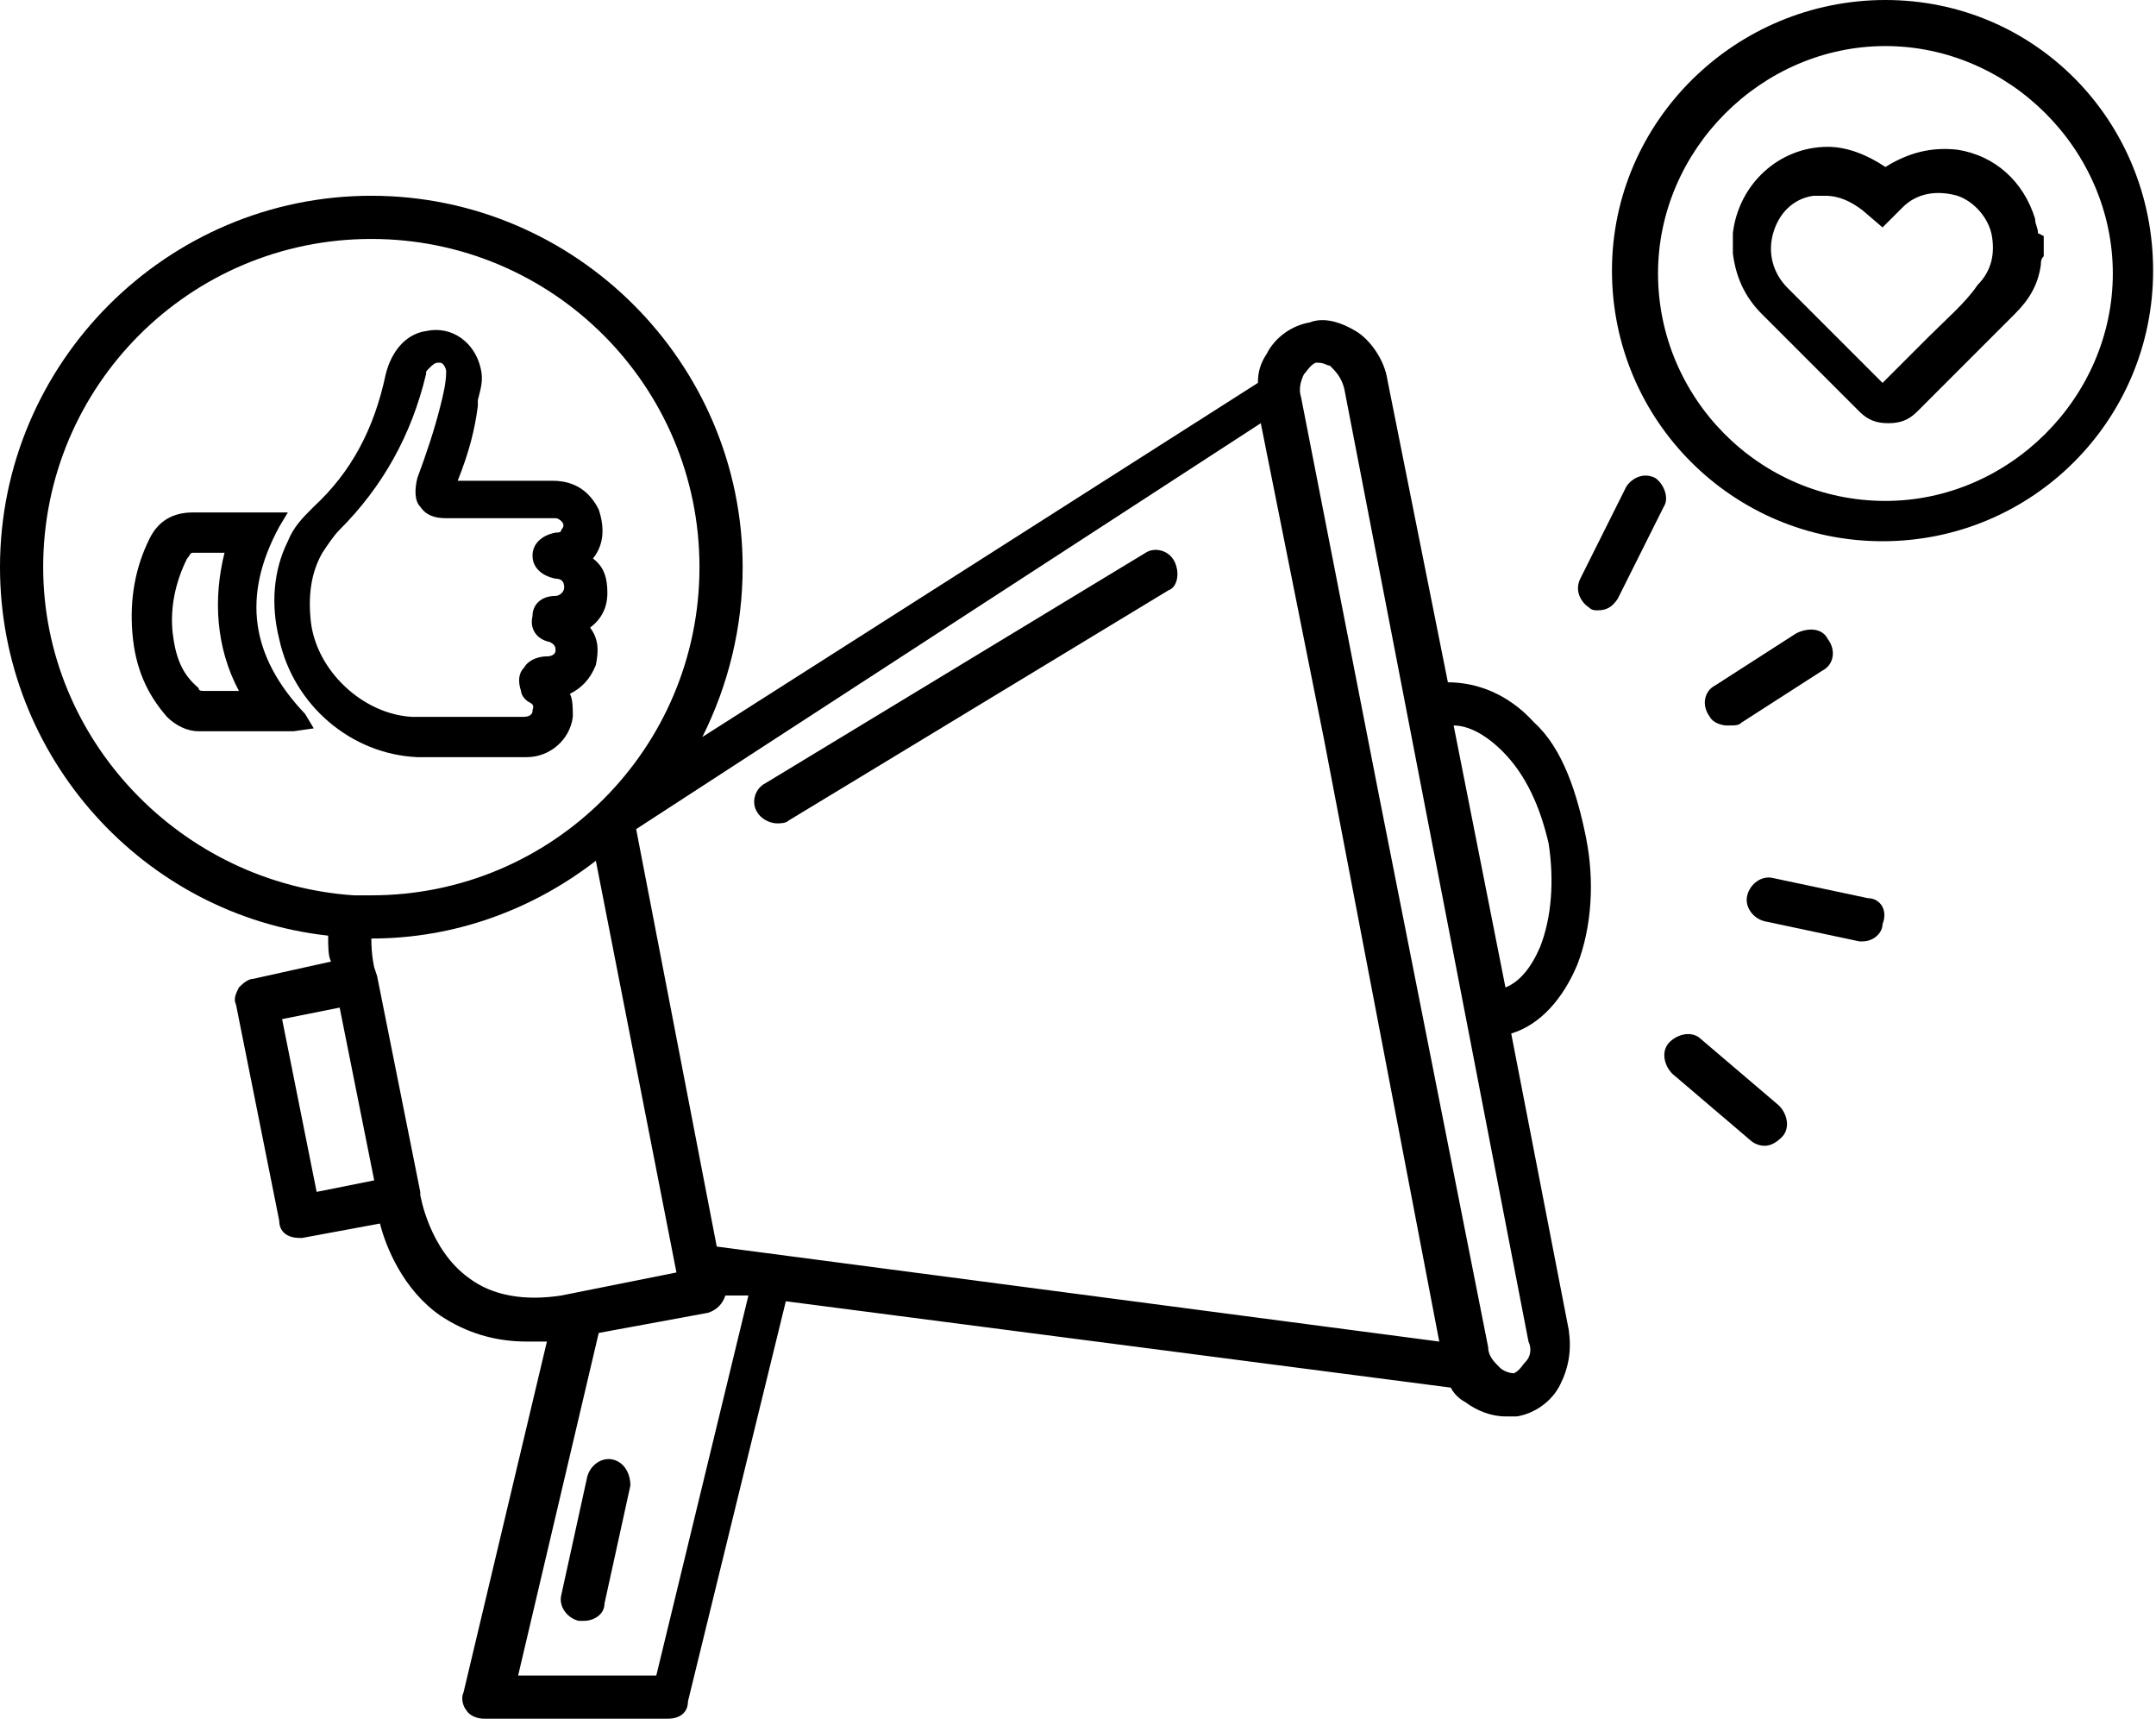 <svg xmlns="http://www.w3.org/2000/svg" width="74.9" height="59.7" viewBox="0 0 74.9 59.7"><path d="M53.3 25.1c-.9-1-2-1.4-3-1.4l-2.1-10.5c-.1-.7-.6-1.4-1.1-1.7-.5-.3-1.1-.5-1.6-.3-.6.1-1.2.5-1.5 1.1-.2.3-.3.6-.3 1L24.4 25.6c.9-1.8 1.4-3.8 1.4-5.9 0-7.1-5.8-12.9-12.9-12.9S0 12.6 0 19.7c0 6.6 5 12.1 11.4 12.8 0 .4 0 .7.1.9l-2.7.6c-.2 0-.4.2-.5.3-.1.2-.2.4-.1.6l1.5 7.5c0 .4.3.6.7.6h.1l2.7-.5c.2.8.8 2.3 2.1 3.2.9.6 1.9.9 3 .9h.7l-2.9 12.2c-.1.2 0 .5.1.6.1.2.4.3.6.3h6.4c.4 0 .7-.2.7-.6l3.4-13.9 23.1 3c.1.2.3.4.5.5.4.3.9.5 1.4.5h.4c.6-.1 1.2-.5 1.5-1.1.3-.6.4-1.2.3-1.9l-2-10.3c1-.3 1.8-1.2 2.3-2.4.5-1.3.6-2.9.3-4.4s-.8-3.1-1.8-4zM1.5 19.7c0-6.3 5.1-11.4 11.4-11.4s11.4 5.1 11.4 11.4-5.1 11.4-11.4 11.4h-.5-.1c-6-.4-10.8-5.4-10.8-11.4zM11 41.4l-1.2-6 2-.4 1.2 6-2 .4zm5.3 3c-1.4-1-1.7-2.9-1.7-2.9v-.1l-1.5-7.5-.1-.3s-.1-.4-.1-1c2.9 0 5.6-1 7.8-2.7l2.8 14.3-4 .8c-1.3.2-2.4 0-3.2-.6zm6.5 13.8H18l2.8-11.9 3.8-.7c.3-.1.5-.3.6-.6h.8l-3.2 13.2zm2.1-14.9l-2.8-14.5 21.7-14.1 2.2 11 4 20.9-25.1-3.3zm28.1 4c-.1.1-.2.3-.4.4-.2 0-.4-.1-.5-.2-.2-.2-.4-.4-.4-.7l-3.8-19.2-2.7-13.8c-.1-.3 0-.6.1-.8.1-.1.2-.3.4-.4h.1c.2 0 .3.1.4.1.2.2.4.4.5.8l6.4 33.1c.1.2.1.5-.1.7zm.5-14.4c-.3.7-.7 1.2-1.2 1.4l-1.8-9.1c.5 0 1.1.3 1.7.9.8.8 1.3 1.9 1.6 3.2.2 1.3.1 2.6-.3 3.6z"/><path d="M40.8 19.5c-.2-.4-.7-.5-1-.3l-13.2 8c-.4.2-.5.7-.3 1 .1.2.4.4.7.4.1 0 .3 0 .4-.1l13.2-8c.3-.1.4-.6.2-1zM57.5 16.6c-.4-.2-.8 0-1 .3l-1.6 3.2c-.2.4 0 .8.3 1 .1.1.2.1.3.1.3 0 .5-.1.7-.4l1.6-3.2c.2-.3 0-.8-.3-1zM60.5 25.1l2.8-1.8c.4-.2.5-.7.2-1.1-.2-.4-.7-.4-1.1-.2l-2.8 1.8c-.4.2-.5.7-.2 1.1.1.2.4.3.6.3.3 0 .4 0 .5-.1zM59.1 36.1c-.3-.3-.8-.2-1.1.1-.3.3-.2.8.1 1.1l2.7 2.3c.1.1.3.2.5.2s.4-.1.6-.3c.3-.3.2-.8-.1-1.1l-2.7-2.3zM64.9 31.2l-3.3-.7c-.4-.1-.8.2-.9.6-.1.4.2.8.6.9l3.3.7h.1c.4 0 .7-.3.7-.6.2-.5-.1-.9-.5-.9zM21.3 50.7c-.4-.1-.8.2-.9.6l-.9 4.1c-.1.4.2.8.6.9h.2c.3 0 .7-.2.7-.6l.9-4.1c0-.4-.2-.8-.6-.9zM9.7 22.2c.5 2.3 2.5 4 4.8 4.1h3.8c.8 0 1.5-.6 1.6-1.4 0-.3 0-.6-.1-.8.4-.2.7-.5.9-1 .1-.5.1-.9-.2-1.3.4-.3.6-.7.6-1.2s-.1-.9-.5-1.2c.4-.5.4-1.1.2-1.7-.3-.6-.8-1-1.6-1h-3.3c.4-1 .6-1.8.7-2.6v-.2c.1-.4.2-.7.1-1.1-.2-.9-1-1.5-1.9-1.3-.7.1-1.2.7-1.4 1.5-.4 1.9-1.2 3.4-2.5 4.6-.4.4-.7.7-.9 1.2-.5 1-.6 2.2-.3 3.4zm5.6-8.1c-.2.8-.5 1.7-.8 2.5-.1.4-.1.8.1 1 .2.3.5.4.9.4h3.8c.1 0 .2.1.2.1.1.1.1.2 0 .3 0 .1-.1.1-.2.1-.5.1-.8.4-.8.8s.3.7.8.8c.2 0 .3.1.3.3 0 .2-.2.3-.3.3-.5 0-.8.3-.8.7-.1.4.1.8.6.9.2.1.2.2.2.3 0 .1-.1.2-.3.2-.4 0-.7.2-.8.4-.2.2-.2.5-.1.8 0 .1.1.3.3.4.2.1.1.2.1.3 0 .1-.1.2-.3.2h-3.9c-1.7-.1-3.3-1.6-3.5-3.3-.1-.9 0-1.7.4-2.4.2-.3.4-.6.6-.8 1.5-1.5 2.5-3.3 3-5.4 0-.1 0-.1.1-.2s.2-.2.3-.2h.1c.1 0 .2.2.2.3 0 .4-.1.8-.2 1.2z"/><path d="M10.6 24.8c-1.9-2-2.2-4.1-.9-6.5l.3-.5H6.7c-.7 0-1.2.3-1.5.9-.5 1-.7 2.1-.6 3.3.1 1.2.5 2.1 1.2 2.9.3.3.7.5 1.1.5H10.2l.7-.1-.3-.5zM8.3 24H7.1c-.1 0-.2 0-.2-.1-.6-.5-.8-1.1-.9-1.9-.1-.9.1-1.8.5-2.6.1-.1.1-.2.2-.2h1.1c-.4 1.6-.3 3.3.5 4.8zM65.5 0C60.3 0 56 4.2 56 9.4s4.2 9.4 9.4 9.4 9.4-4.2 9.4-9.4S70.7 0 65.5 0zm0 17.4c-4.4 0-7.9-3.6-7.9-7.9s3.6-7.9 7.9-7.9 7.9 3.6 7.9 7.9-3.6 7.9-7.9 7.9z"/><path d="M70.8 8.1c0-.2-.1-.3-.1-.5-.4-1.3-1.4-2.2-2.7-2.4-.9-.1-1.7.1-2.5.6-.6-.4-1.3-.7-2-.7-1.7 0-3.1 1.3-3.3 3v.7c.1.8.4 1.5 1 2.1l3.4 3.4c.3.3.6.4 1 .4s.7-.1 1-.4l3.4-3.4c.5-.5.8-1 .9-1.7 0-.1 0-.2.1-.3v-.7l-.2-.1zM67 11.7l-1.6 1.6-1-1-2.3-2.3c-.5-.5-.7-1.2-.5-1.9.2-.7.7-1.2 1.4-1.3h.4c.5 0 .9.2 1.3.5l.7.6.4-.4.3-.3c.5-.5 1.2-.6 1.9-.4.6.2 1.1.8 1.2 1.4.1.6 0 1.2-.5 1.7-.4.6-1.1 1.2-1.7 1.8z"/></svg>